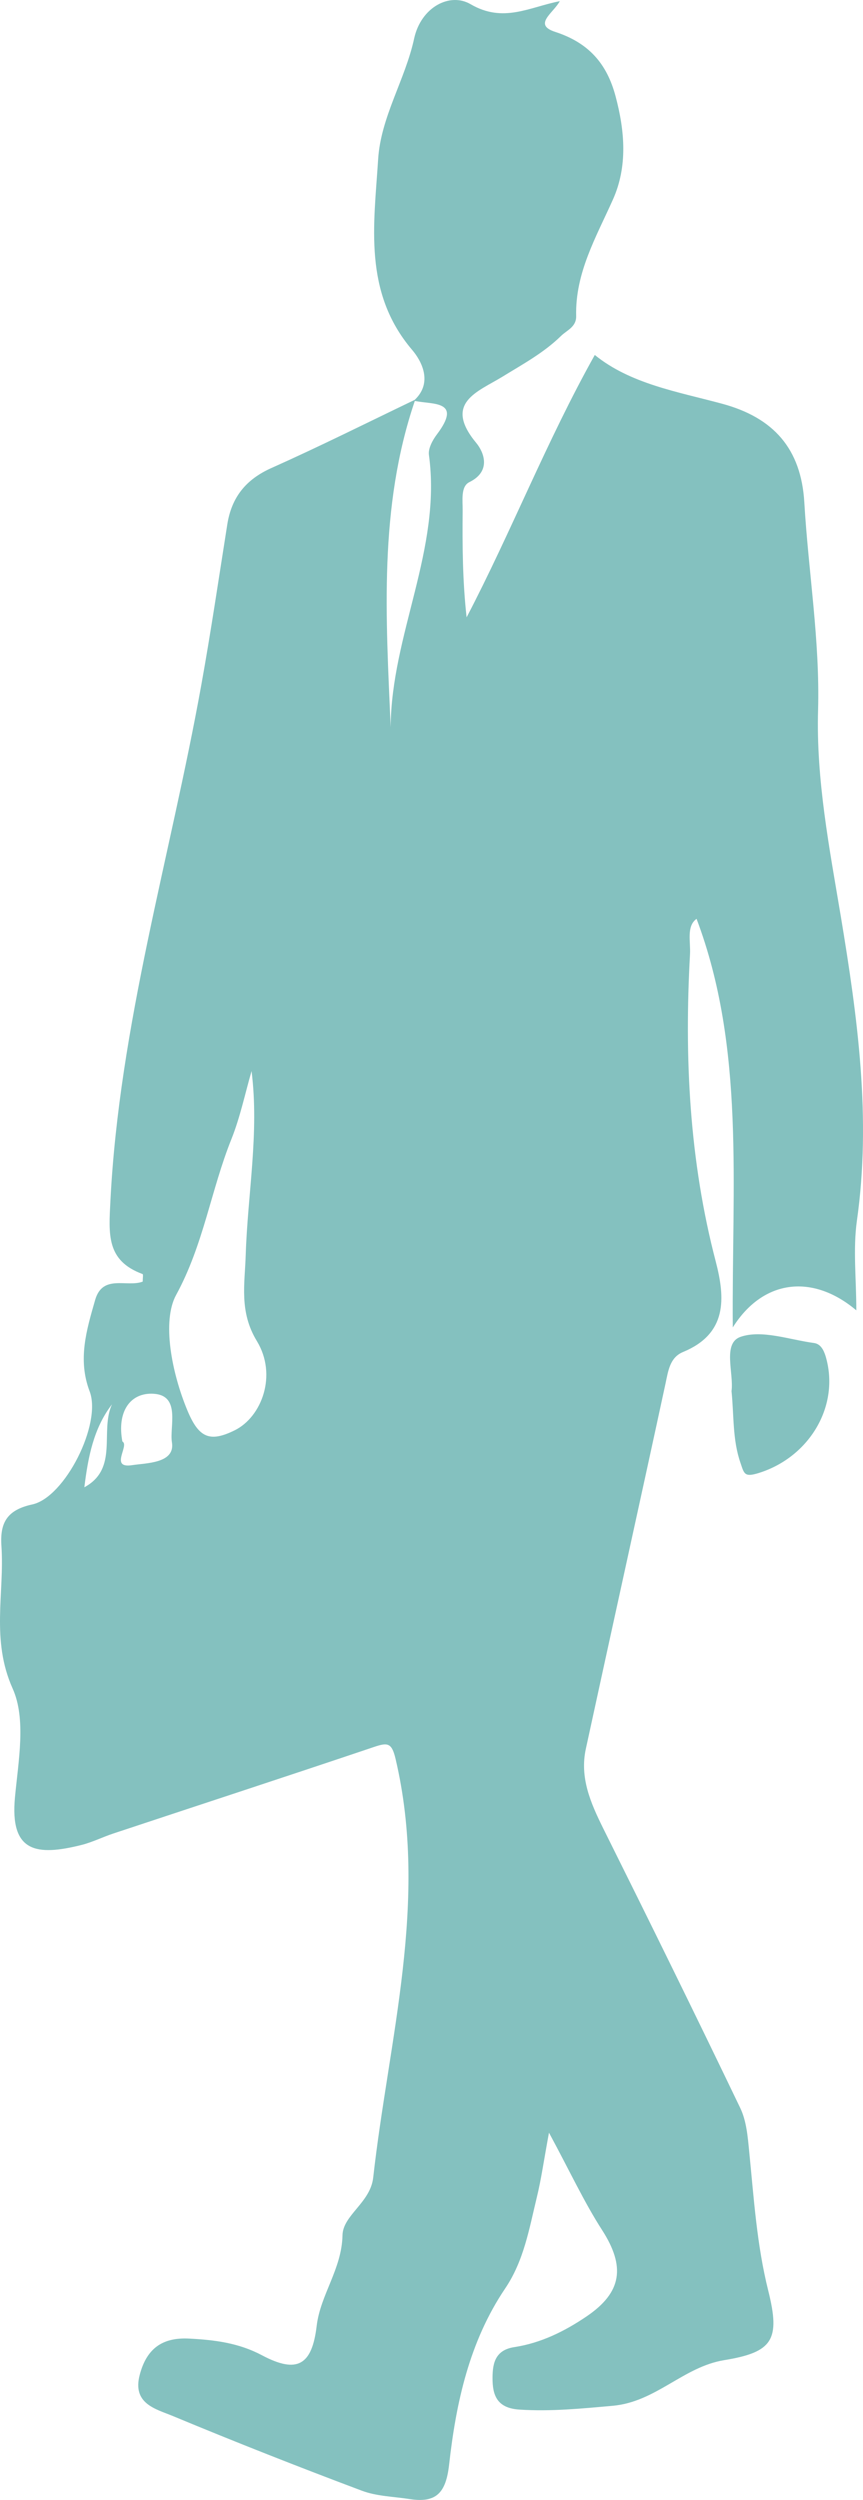 <svg width="38" height="110" viewBox="0 0 38 110" fill="none" xmlns="http://www.w3.org/2000/svg">
<g clip-path="url(#clip0_4113_804)">
<path d="M36.35 59.662C37.005 61.841 35.654 64.109 33.418 64.811C32.773 65.013 32.768 64.849 32.604 64.366C32.251 63.349 32.321 62.299 32.211 61.213C32.316 60.412 31.804 59.102 32.609 58.822C33.548 58.501 34.755 58.947 35.838 59.093C36.116 59.13 36.255 59.365 36.35 59.662ZM19.235 19.118C19.046 19.368 18.847 19.737 18.887 20.018C19.453 24.171 17.223 27.929 17.203 31.999C16.994 27.167 16.671 22.331 18.266 17.641C19.056 17.81 20.377 17.605 19.235 19.118ZM10.342 62.931C9.239 63.478 8.757 63.263 8.26 62.081C7.545 60.373 7.132 58.124 7.753 56.984C8.966 54.764 9.289 52.361 10.193 50.115C10.575 49.157 10.789 48.127 11.077 47.129C11.42 49.857 10.903 52.533 10.819 55.233C10.779 56.499 10.526 57.72 11.311 59.009C12.22 60.507 11.524 62.342 10.342 62.931ZM7.57 63.459C7.724 64.392 6.447 64.371 5.821 64.468C4.802 64.627 5.717 63.595 5.389 63.428C5.14 62.108 5.741 61.257 6.775 61.328C7.967 61.408 7.46 62.78 7.57 63.459ZM3.714 65.442C3.878 64.12 4.117 62.849 4.932 61.791C4.385 62.976 5.24 64.614 3.714 65.442ZM37.025 40.332C36.523 37.323 35.932 34.313 36.022 31.24C36.106 28.172 35.594 25.149 35.416 22.102C35.276 19.746 34.064 18.376 31.794 17.764C29.822 17.232 27.76 16.892 26.19 15.619C24.069 19.404 22.523 23.377 20.546 27.163C20.367 25.557 20.358 24.01 20.372 22.461C20.377 22.021 20.278 21.404 20.67 21.213C21.644 20.734 21.306 19.895 20.974 19.494C19.503 17.724 21.038 17.241 22.116 16.58C23.01 16.03 23.939 15.529 24.7 14.785C24.958 14.529 25.385 14.389 25.37 13.9C25.326 12.01 26.245 10.441 26.985 8.789C27.641 7.332 27.516 5.77 27.104 4.232C26.721 2.794 25.917 1.881 24.446 1.403C23.457 1.082 24.362 0.581 24.65 0.051C23.308 0.312 22.166 1.027 20.72 0.184C19.806 -0.349 18.539 0.314 18.236 1.693C17.844 3.506 16.77 5.135 16.651 7.001C16.467 9.897 15.986 12.855 18.147 15.396C18.564 15.883 19.066 16.829 18.261 17.594C16.159 18.603 14.073 19.646 11.941 20.598C10.824 21.099 10.198 21.882 10.009 23.07C9.636 25.423 9.289 27.782 8.866 30.127C7.505 37.69 5.254 45.09 4.862 52.839C4.787 54.32 4.678 55.469 6.278 56.06C6.313 56.073 6.283 56.265 6.283 56.393C5.587 56.655 4.524 56.053 4.191 57.194C3.814 58.511 3.411 59.814 3.948 61.224C4.489 62.647 2.86 65.883 1.424 66.196C0.331 66.434 -0.012 66.976 0.063 68.033C0.202 70.11 -0.404 72.15 0.555 74.294C1.161 75.639 0.808 77.483 0.659 79.082C0.431 81.505 1.603 81.678 3.59 81.18C4.067 81.06 4.519 80.832 4.991 80.676C8.817 79.406 12.652 78.155 16.472 76.867C17.078 76.663 17.252 76.684 17.421 77.406C18.887 83.651 17.118 89.7 16.433 95.818C16.308 96.923 15.096 97.47 15.081 98.356C15.052 99.84 14.108 100.966 13.944 102.341C13.74 104.065 13.094 104.463 11.529 103.631C10.506 103.088 9.448 102.958 8.33 102.9C7.127 102.837 6.452 103.36 6.154 104.489C5.811 105.778 6.869 105.998 7.619 106.311C10.372 107.456 13.144 108.546 15.931 109.593C16.587 109.841 17.337 109.852 18.042 109.962C19.22 110.144 19.637 109.679 19.776 108.446C20.079 105.722 20.67 103.029 22.24 100.701C23.075 99.467 23.303 98.056 23.641 96.67C23.83 95.897 23.939 95.104 24.173 93.84C25.107 95.567 25.723 96.902 26.513 98.127C27.541 99.729 27.397 100.861 25.827 101.925C24.858 102.581 23.82 103.095 22.648 103.275C21.758 103.41 21.674 104.054 21.689 104.762C21.709 105.536 22.007 105.969 22.876 106.025C24.262 106.114 25.609 105.98 26.98 105.857C28.883 105.687 30.085 104.145 31.883 103.85C34.025 103.5 34.372 102.961 33.826 100.784C33.324 98.772 33.195 96.734 32.991 94.692C32.927 94.036 32.872 93.33 32.594 92.752C30.616 88.632 28.595 84.532 26.558 80.444C26.006 79.328 25.519 78.219 25.797 76.946C26.96 71.588 28.147 66.234 29.305 60.874C29.424 60.311 29.499 59.728 30.075 59.49C32.027 58.684 31.938 57.13 31.516 55.508C30.353 51.063 30.13 46.543 30.383 41.984C30.413 41.421 30.219 40.757 30.671 40.429C32.817 46.114 32.216 52.124 32.266 58.408C33.612 56.27 35.803 56.051 37.706 57.657C37.706 56.266 37.557 54.967 37.731 53.715C38.372 49.197 37.761 44.769 37.025 40.332Z" fill="#84C1BF"/>
</g>
<defs>
<clipPath id="clip0_4113_804">
<rect width="38" height="110" fill="white"/>
</clipPath>
</defs>
</svg>
